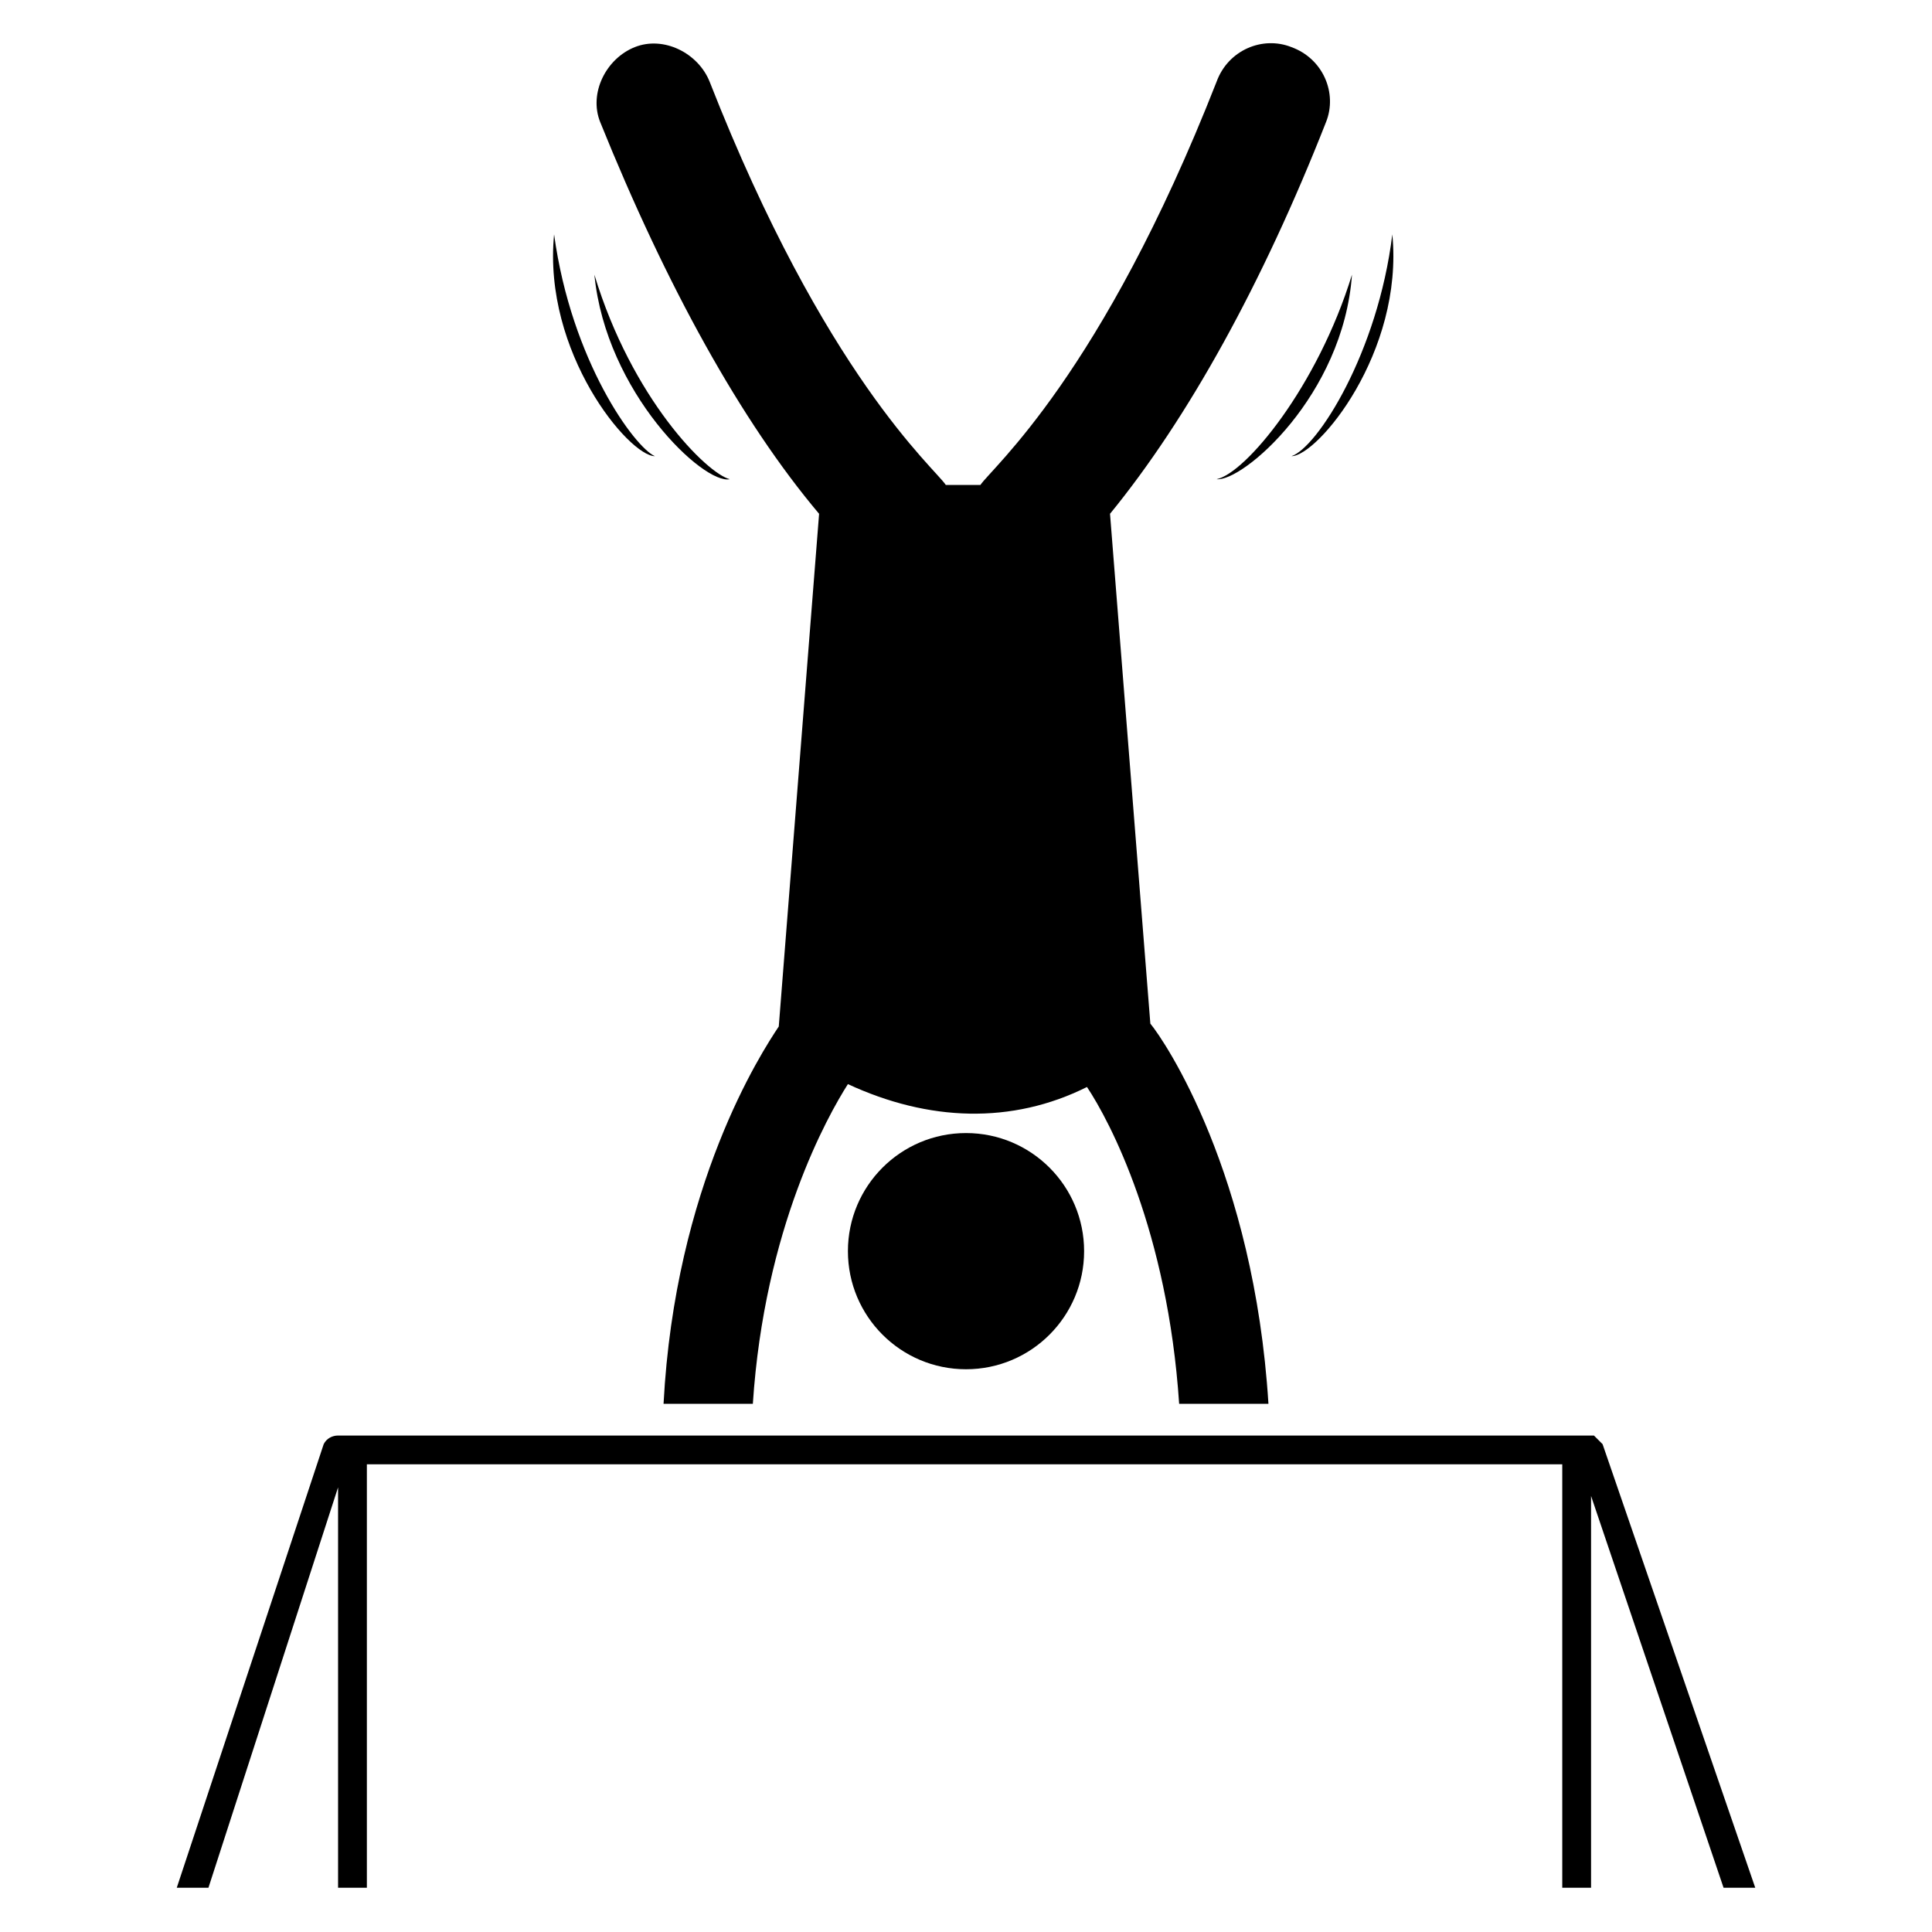 <?xml version="1.0" encoding="UTF-8"?>
<!-- Uploaded to: ICON Repo, www.svgrepo.com, Generator: ICON Repo Mixer Tools -->
<svg fill="#000000" width="800px" height="800px" version="1.1" viewBox="144 144 512 512" xmlns="http://www.w3.org/2000/svg">
 <g>
  <path d="m361.07 280.15-10.688 135.88c-4.582 6.871-27.48 41.984-30.535 100h23.664c3.055-46.562 19.848-76.336 25.191-84.73 21.375 9.922 43.512 10.688 63.359 0.762 6.106 9.16 21.375 38.168 24.426 83.969h23.664c-3.816-61.066-27.48-96.184-31.297-100.76l-10.688-135.11c20.609-25.191 40.457-61.066 57.25-103.82 3.055-7.633-0.762-16.793-9.16-19.848-7.633-3.055-16.793 0.762-19.848 9.16-30.535 77.863-59.543 102.29-62.594 106.87h-9.16c-3.055-4.582-32.062-29.008-62.594-106.87-3.055-7.633-12.215-12.215-19.848-9.16-7.633 3.055-12.215 12.215-9.16 19.848 17.559 43.512 37.406 79.391 58.016 103.82z"/>
  <path d="m431.3 475.57c0 17.285-14.012 31.297-31.297 31.297s-31.297-14.012-31.297-31.297c0-17.285 14.012-31.297 31.297-31.297s31.297 14.012 31.297 31.297"/>
  <path d="m486.26 264.89c6.871 0 29.77-27.48 26.719-58.777-3.82 31.297-19.852 56.488-26.719 58.777z"/>
  <path d="m466.41 270.99c6.871 0.762 33.586-22.137 35.879-54.199-9.164 29.773-28.246 52.672-35.879 54.199z"/>
  <path d="m317.56 264.89c-5.344-2.289-22.137-25.191-26.719-58.777-3.055 31.297 19.848 58.777 26.719 58.777z"/>
  <path d="m337.4 270.99c-6.106-1.527-25.953-21.375-35.879-54.199 3.055 31.301 29.012 55.727 35.879 54.199z"/>
  <path d="m199.24 644.27 34.352-106.11v106.11h7.633v-112.21h316.79v112.21h7.633v-103.82l35.113 103.82h8.398l-40.457-117.55-2.289-2.289h-2.289-330.53c-1.527 0-3.055 0.762-3.816 2.289l-38.934 117.55z"/>
 </g>
</svg>